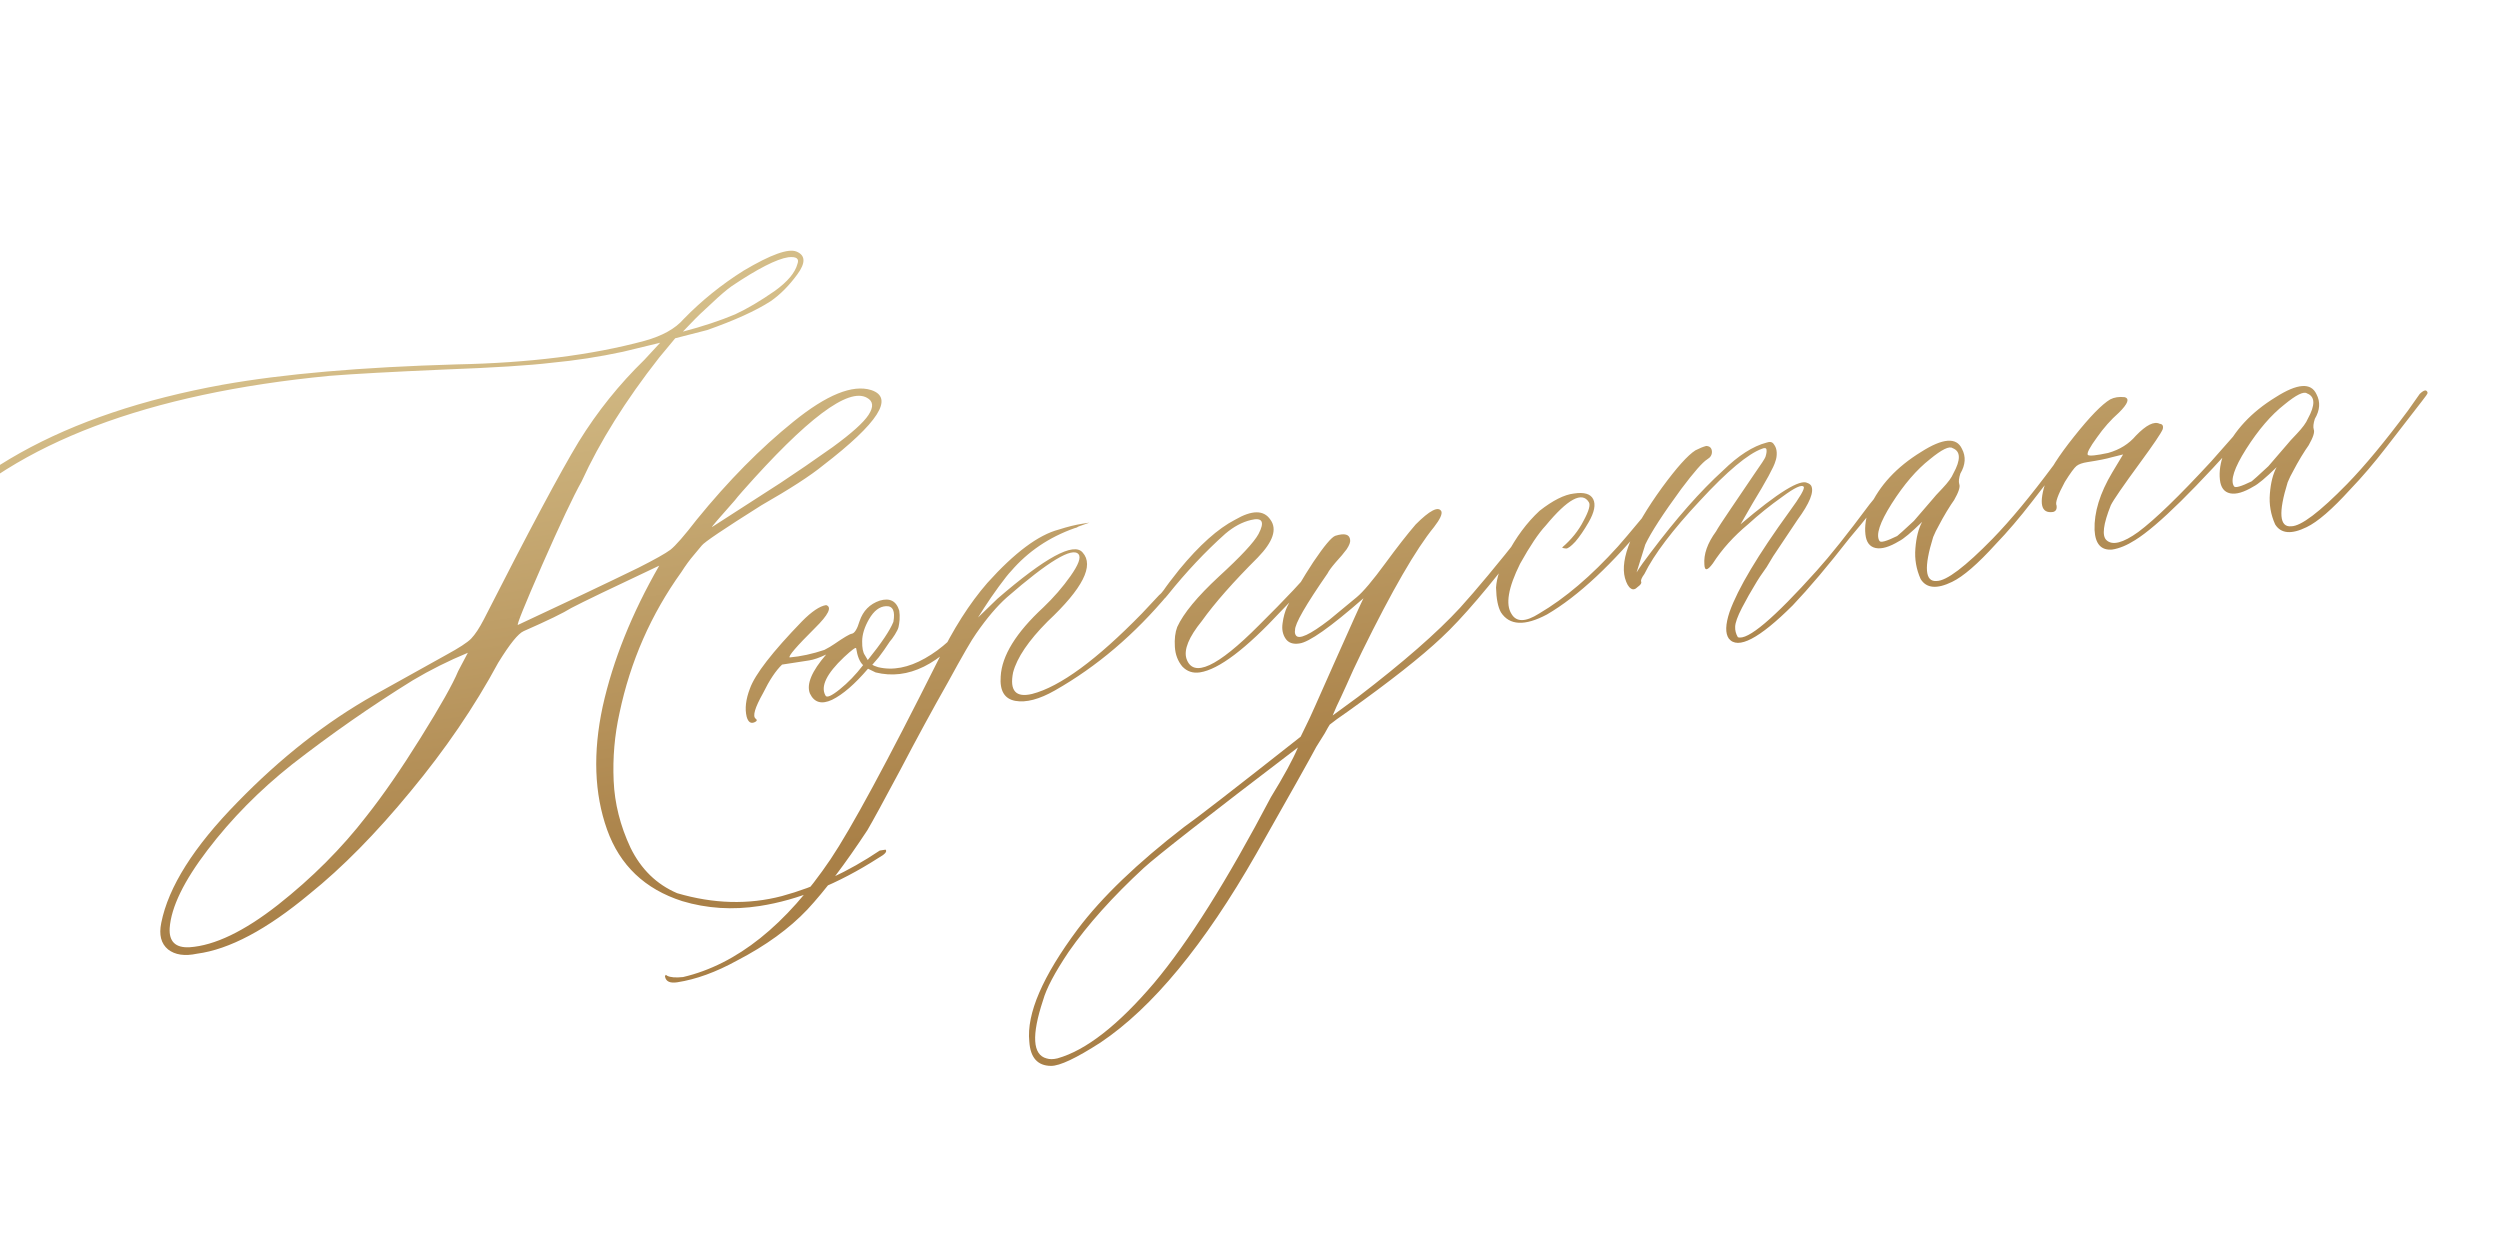 <?xml version="1.0" encoding="UTF-8"?> <svg xmlns="http://www.w3.org/2000/svg" width="291" height="145" viewBox="0 0 291 145" fill="none"><path d="M88.413 105.461C85.284 105.944 82.282 105.754 79.408 104.89C75.061 103.495 72.146 100.72 70.662 96.564C69.171 92.367 69.002 87.587 70.156 82.224C71.352 76.853 73.545 71.393 76.736 65.841C71.272 68.413 67.858 70.057 66.493 70.773C65.609 71.331 63.766 72.227 60.963 73.46C60.329 73.727 59.338 74.955 57.99 77.144C55.236 82.249 51.833 87.243 47.78 92.126C43.768 97.003 39.85 100.981 36.024 104.058C31.056 108.198 26.691 110.515 22.931 111.011C21.503 111.316 20.381 111.152 19.567 110.518C18.746 109.844 18.481 108.81 18.772 107.416C19.603 103.24 22.551 98.569 27.614 93.404C32.671 88.197 37.992 84.024 43.579 80.885L51.907 76.249C53.424 75.424 54.401 74.789 54.838 74.342C55.31 73.848 55.805 73.097 56.325 72.089C61.566 61.794 65.246 54.903 67.364 51.414C69.522 47.919 72.068 44.744 75 41.888L76.843 39.897L72.515 40.944C69.74 41.541 66.96 41.969 64.176 42.23C61.651 42.535 57.497 42.797 51.712 43.015C45.64 43.277 41.187 43.522 38.355 43.748C17.17 45.794 1.954 51.556 -7.292 61.035C-11.868 65.535 -14.989 70.992 -16.656 77.404C-17.532 81.84 -17.481 85.584 -16.504 88.638C-15.882 89.933 -15.244 90.656 -14.588 90.808C-15.221 91.075 -15.812 90.934 -16.361 90.386C-16.671 90.012 -16.953 89.55 -17.207 88.999C-19.576 82.113 -18.102 74.592 -12.783 66.436C-5.511 55.364 7.393 48.145 25.93 44.779C32.987 43.522 42.057 42.734 53.138 42.416C61.586 42.25 68.886 41.335 75.037 39.669C77.099 39.098 78.613 38.253 79.579 37.135C81.653 35.002 83.978 33.125 86.552 31.506C89.719 29.626 91.776 28.887 92.724 29.288C93.76 29.719 93.79 30.599 92.815 31.93C91.84 33.261 90.8 34.307 89.695 35.068C87.969 36.177 85.506 37.295 82.307 38.421L78.596 39.373L76.73 41.621C72.82 46.609 69.809 51.416 67.698 56.042C66.739 57.75 65.213 60.979 63.122 65.728C61.065 70.43 60.118 72.769 60.283 72.743C65.829 70.159 70.504 67.941 74.307 66.089C76.224 65.119 77.465 64.422 78.032 63.997C78.634 63.525 79.655 62.355 81.095 60.489C84.781 55.957 88.536 52.153 92.362 49.075C96.222 45.95 99.237 44.726 101.408 45.403C104.116 46.292 102.249 49.215 95.804 54.172C94.344 55.367 91.948 56.917 88.617 58.823C84.275 61.558 81.964 63.116 81.686 63.497C81.616 63.592 81.314 63.955 80.779 64.585C80.278 65.168 79.791 65.834 79.316 66.582C75.776 71.512 73.374 76.984 72.11 82.997C71.537 85.573 71.311 88.201 71.429 90.881C71.541 93.519 72.195 96.117 73.39 98.673C74.62 101.181 76.431 102.947 78.824 103.969C83.063 105.212 87.127 105.323 91.017 104.301C94.941 103.232 98.737 101.466 102.405 99.003L103.084 98.898C103.287 99.119 103.019 99.435 102.281 99.844C97.525 102.896 92.902 104.769 88.413 105.461ZM79.489 38.603C81.799 37.994 83.824 37.323 85.566 36.59C86.944 35.956 88.489 35.043 90.203 33.851C91.681 32.78 92.554 31.739 92.82 30.728C93.06 30.101 92.704 29.84 91.75 29.945C90.391 30.154 88.203 31.272 85.184 33.297C84.576 33.728 83.794 34.397 82.838 35.304C81.875 36.169 81.068 36.947 80.416 37.638L79.489 38.603ZM82.873 61.353C86.401 59.08 89.066 57.362 90.868 56.199C92.705 54.988 94.725 53.601 96.929 52.038C99.127 50.434 100.516 49.187 101.095 48.297C101.709 47.359 101.649 46.694 100.914 46.301C98.743 45.076 93.907 48.71 86.406 57.203C85.976 57.691 85.691 58.03 85.552 58.22C83.683 60.322 82.79 61.366 82.873 61.353ZM22.057 110.261C24.977 110.063 28.412 108.416 32.361 105.319C36.345 102.175 39.778 98.736 42.659 95.003C44.599 92.554 46.702 89.51 48.965 85.873C51.263 82.187 52.719 79.602 53.333 78.116L54.459 75.982C52.2 76.92 50.067 77.987 48.059 79.182C43.249 82.159 38.547 85.435 33.956 89.01C30.2 91.993 26.937 95.3 24.166 98.931C21.396 102.563 19.924 105.594 19.751 108.024C19.657 109.598 20.425 110.344 22.057 110.261ZM87.891 84.041C87.422 84.282 87.096 84.079 86.912 83.433C86.683 82.498 86.81 81.404 87.291 80.149C87.879 78.499 89.901 75.889 93.355 72.32C94.486 71.176 95.421 70.547 96.163 70.433C96.872 70.66 96.44 71.549 94.867 73.099C92.71 75.245 91.727 76.387 91.917 76.526C93.207 76.412 94.553 76.12 95.956 75.65C96.425 75.409 96.811 75.181 97.115 74.966C98.22 74.205 98.897 73.805 99.144 73.767C99.473 73.716 99.777 73.227 100.055 72.299C100.46 71.098 101.244 70.302 102.406 69.912C103.575 69.563 104.331 69.953 104.673 71.08C104.724 71.409 104.737 71.766 104.712 72.149C104.68 72.491 104.639 72.772 104.589 72.99C104.538 73.209 104.394 73.505 104.157 73.879C103.919 74.253 103.728 74.514 103.582 74.663C103.478 74.806 103.254 75.136 102.913 75.652C102.564 76.127 102.355 76.413 102.286 76.508L101.535 77.382C101.63 77.452 101.855 77.544 102.21 77.658C103.918 78.069 105.741 77.724 107.679 76.624C109.617 75.524 111.335 73.952 112.833 71.908C113.276 71.502 113.523 71.464 113.574 71.794C113.669 71.864 113.508 72.183 113.09 72.754C109.417 77.368 105.695 79.207 101.925 78.271L101.036 77.839C99.501 79.635 98.106 80.841 96.852 81.457C95.632 82.024 94.772 81.777 94.271 80.716C93.853 79.643 94.484 78.133 96.165 76.187C95.38 76.561 94.719 76.79 94.184 76.872L91.034 77.358C90.299 78.062 89.563 79.166 88.826 80.671C87.867 82.379 87.577 83.372 87.957 83.651C88.147 83.79 88.125 83.92 87.891 84.041ZM101.008 76.831C102.6 74.857 103.594 73.376 103.99 72.387C104.217 71.129 103.934 70.52 103.138 70.558C102.384 70.59 101.724 71.092 101.158 72.065C100.626 72.99 100.358 73.854 100.356 74.655C100.346 75.416 100.45 75.948 100.665 76.252L101.008 76.831ZM96.077 80.944C96.21 81.26 96.764 81.027 97.74 80.245C98.715 79.462 99.624 78.52 100.466 77.421C100.073 77.06 99.804 76.406 99.657 75.459C99.632 75.294 99.159 75.641 98.237 76.5C96.214 78.414 95.494 79.895 96.077 80.944ZM78.842 114.337C78.019 114.464 77.545 114.263 77.421 113.734L77.402 113.611L77.507 113.468L77.649 113.573C78.017 113.769 78.636 113.821 79.507 113.729C85.773 112.256 91.497 107.684 96.679 100.012C99.079 96.438 103.244 88.734 109.176 76.899C110.933 73.255 112.849 70.24 114.926 67.854C118.093 64.33 120.872 62.257 123.263 61.635C124.267 61.312 125.181 61.086 126.005 60.959C126.581 60.87 126.849 60.829 126.808 60.835C126.766 60.842 126.347 60.991 125.549 61.282C125.397 61.39 125.238 61.457 125.074 61.482C122.115 62.529 119.653 64.195 117.687 66.48C117.395 66.778 116.919 67.378 116.257 68.281C115.63 69.137 115.062 69.962 114.552 70.757L113.84 71.879L116.096 69.697C121.676 64.873 124.982 63.077 126.016 64.309C127.388 65.826 126.03 68.502 121.942 72.337C119.716 74.577 118.377 76.555 117.925 78.269C117.495 80.401 118.235 81.235 120.145 80.772C123.388 79.934 127.649 76.81 132.928 71.401C133.58 70.71 134.25 69.995 134.937 69.257C135.089 69.149 135.287 68.929 135.531 68.596C135.774 68.263 135.993 68.04 136.186 67.926C136.395 67.641 136.531 67.704 136.595 68.116C136.62 68.28 136.438 68.603 136.049 69.085C132.1 73.826 127.684 77.585 122.801 80.362C120.98 81.402 119.44 81.808 118.183 81.581C116.925 81.353 116.357 80.408 116.48 78.744C116.612 76.321 118.265 73.642 121.438 70.707C122.65 69.55 123.706 68.333 124.605 67.056C125.539 65.732 125.851 64.883 125.541 64.509C124.818 63.651 122.04 65.323 117.208 69.526C116.059 70.546 114.863 71.953 113.622 73.747C113.135 74.412 112.036 76.31 110.327 79.441C108.57 82.537 106.731 85.919 104.81 89.588C102.847 93.264 101.565 95.612 100.964 96.632C98.368 100.574 96.039 103.653 93.978 105.868C91.875 108.089 89.145 110.07 85.788 111.811C83.34 113.158 81.025 114 78.842 114.337ZM139.678 78.264C138.855 78.391 138.166 78.16 137.611 77.571C137.091 76.935 136.806 76.178 136.755 75.3C136.697 74.382 136.789 73.609 137.029 72.981C137.754 71.394 139.37 69.437 141.878 67.111C144.427 64.778 145.965 63.129 146.49 62.162C147.24 60.739 146.945 60.195 145.606 60.528C144.589 60.769 143.596 61.302 142.627 62.126C140.293 64.214 138.066 66.582 135.944 69.228C135.526 69.798 135.195 69.976 134.951 69.76C134.761 69.621 135.532 68.469 137.264 66.305C139.607 63.456 141.775 61.52 143.767 60.495C145.74 59.348 147.11 59.347 147.877 60.494C148.679 61.593 148.188 63.059 146.406 64.894C143.556 67.737 141.385 70.201 139.894 72.286C138.371 74.165 137.775 75.628 138.105 76.673C138.879 78.957 141.693 77.658 146.547 72.778C149.618 69.732 151.846 67.365 153.23 65.676C153.369 65.485 153.542 65.374 153.747 65.343C153.995 65.305 154.131 65.368 154.156 65.533C154.194 65.78 152.521 67.64 149.136 71.113C145.013 75.544 141.861 77.927 139.678 78.264ZM177.714 61.645C177.999 61.854 177.898 62.291 177.41 62.957C173.38 68.258 170.166 72.022 167.769 74.246C165.413 76.465 161.786 79.322 156.886 82.818C155.933 83.471 155.232 83.98 154.782 84.345C154.712 84.44 154.513 84.787 154.184 85.386C153.848 85.943 153.527 86.457 153.22 86.926C152.568 88.165 150.236 92.319 146.226 99.388C140.186 109.974 134.148 117.293 128.112 121.344C125.274 123.173 123.348 124.081 122.335 124.069C120.773 124.057 119.932 123.112 119.81 121.233C119.48 117.996 121.358 113.638 125.445 108.159C128.244 104.439 132.375 100.471 137.837 96.255C139.095 95.387 143.614 91.886 151.395 85.753L152.259 83.975C152.328 83.88 153.363 81.57 155.363 77.046C157.398 72.474 158.514 70.004 158.71 69.636C154.847 73.015 152.356 74.769 151.238 74.9C150.497 75.014 149.961 74.823 149.632 74.325C149.302 73.828 149.189 73.234 149.293 72.544C149.391 71.812 149.567 71.173 149.82 70.628C150.627 69.028 151.645 67.29 152.873 65.414C154.143 63.532 154.998 62.515 155.438 62.363C156.524 62.026 157.098 62.191 157.158 62.856C157.196 63.103 157.062 63.461 156.755 63.93C156.441 64.358 156.014 64.867 155.472 65.456C154.972 66.039 154.659 66.467 154.532 66.739C151.98 70.421 150.717 72.619 150.743 73.332C150.699 73.591 150.731 73.797 150.838 73.949C151.174 74.488 152.473 73.887 154.734 72.147L157.931 69.504C158.678 68.882 159.783 67.573 161.246 65.577C162.604 63.723 163.783 62.213 164.784 61.047C166.427 59.402 167.424 58.89 167.772 59.511C167.905 59.828 167.621 60.441 166.918 61.35C164.825 63.908 162.03 68.745 158.532 75.861C157.795 77.366 157.193 78.66 156.728 79.744C156.257 80.787 155.877 81.604 155.589 82.197C155.342 82.783 155.187 83.144 155.124 83.28L158.078 81.117C163.319 77.104 167.276 73.648 169.949 70.748C171.858 68.641 174.294 65.714 177.258 61.968C177.467 61.683 177.619 61.575 177.714 61.645ZM147.929 92.801C149.445 90.333 150.496 88.4 151.081 87.002C140.669 94.933 134.687 99.608 133.135 101.028C129.519 104.368 126.606 107.621 124.396 110.787C122.785 113.186 121.789 115.068 121.41 116.433C120.059 120.521 120.196 122.776 121.821 123.2C122.176 123.314 122.597 123.312 123.085 123.195C126.398 122.262 130.143 119.344 134.319 114.442C138.309 109.695 142.845 102.481 147.929 92.801ZM180.061 71.528C177.489 72.894 175.706 72.811 174.71 71.278C174.361 70.657 174.171 69.696 174.139 68.394C174.214 67.244 174.63 65.978 175.387 64.597C176.46 62.534 177.734 60.82 179.21 59.454C180.752 58.246 182.082 57.577 183.2 57.447C184.395 57.263 185.146 57.484 185.453 58.111C185.761 58.738 185.582 59.63 184.917 60.787C184.385 61.712 183.869 62.466 183.369 63.049C182.863 63.591 182.503 63.857 182.291 63.848C182.079 63.839 181.925 63.799 181.83 63.729C182.91 62.804 183.741 61.769 184.323 60.625C184.947 59.475 185.151 58.748 184.935 58.444C184.149 57.174 182.477 58.086 179.919 61.178C179.086 62.066 178.092 63.547 176.936 65.623C175.553 68.408 175.221 70.356 175.941 71.468C176.512 72.434 177.584 72.416 179.158 71.414C182.173 69.642 185.229 67.041 188.325 63.612C188.686 63.22 189.774 61.934 191.588 59.757C191.867 59.377 192.114 59.339 192.33 59.643C192.355 59.808 192.263 60.033 192.054 60.318C187.694 65.67 183.697 69.407 180.061 71.528ZM201.236 74.332C200.805 73.724 200.834 72.686 201.325 71.219C202.296 68.498 204.625 64.597 208.31 59.517C209.529 57.854 210.078 56.905 209.957 56.67C209.742 56.366 208.915 56.747 207.477 57.812C206.033 58.836 204.702 59.906 203.483 61.021C201.801 62.419 200.433 63.937 199.379 65.575C198.752 66.431 198.423 66.481 198.391 65.728C198.289 64.521 198.743 63.228 199.753 61.849C199.949 61.482 200.528 60.592 201.491 59.178C202.488 57.717 203.381 56.399 204.169 55.224C204.999 54.042 205.442 53.362 205.499 53.184C205.613 52.83 205.654 52.549 205.622 52.343C205.59 52.138 205.416 52.101 205.099 52.234C203.462 52.824 201.053 54.84 197.874 58.282C194.689 61.682 192.534 64.523 191.411 66.804C191.063 67.28 190.942 67.593 191.05 67.745C191.075 67.91 190.936 68.1 190.632 68.316C190.341 68.614 190.076 68.676 189.839 68.501C189.56 68.334 189.328 67.927 189.144 67.281C188.548 65.054 189.988 61.543 193.464 56.749C195.17 54.42 196.466 52.976 197.349 52.418C197.818 52.177 198.234 52.008 198.599 51.909C199.023 51.928 199.247 52.147 199.269 52.565C199.285 52.942 199.1 53.244 198.713 53.472C198.175 53.809 197.171 54.954 195.702 56.909C193.578 59.809 192.182 61.964 191.514 63.374L190.498 66.629C190.904 65.976 191.44 65.219 192.108 64.357C195.116 60.352 197.932 57.156 200.558 54.769C202.353 53.016 204.041 51.934 205.622 51.521C206.021 51.376 206.304 51.437 206.472 51.706C206.681 51.969 206.794 52.289 206.81 52.666C206.826 53.043 206.774 53.388 206.654 53.702C206.496 54.317 205.609 55.95 203.995 58.602L202.599 61.031C206.959 57.323 209.558 55.72 210.394 56.224C210.572 56.281 210.714 56.385 210.822 56.537C211.184 57.24 210.65 58.566 209.223 60.515L206.397 64.745L205.642 66C205.085 66.761 204.607 67.488 204.208 68.182C203.803 68.835 203.323 69.688 202.769 70.743C202.25 71.751 201.984 72.488 201.972 72.954C201.953 73.378 202.058 73.783 202.286 74.17C203.404 74.588 206.463 72.007 211.463 66.43C213.011 64.716 215.06 62.144 217.609 58.715L220.373 55.316C220.512 55.126 220.623 55.025 220.705 55.012C220.952 54.974 221.089 55.037 221.114 55.202C221.209 55.272 221.187 55.402 221.048 55.592C220.617 56.08 219.73 57.165 218.388 58.848C217.046 60.531 215.999 61.809 215.249 62.684C212.785 65.847 210.593 68.44 208.671 70.465C204.76 74.357 202.282 75.646 201.236 74.332ZM227.221 67.73C225.457 68.592 224.238 68.485 223.566 67.408C223.053 66.265 222.848 65.074 222.952 63.835C223.05 62.556 223.312 61.524 223.739 60.742C222.457 61.993 221.561 62.743 221.051 62.99C219.933 63.669 219.025 63.935 218.328 63.79C217.631 63.644 217.234 63.115 217.135 62.203C217.03 61.25 217.186 60.214 217.604 59.095C218.766 56.513 220.771 54.349 223.622 52.602C226.155 50.988 227.739 50.87 228.373 52.248C228.849 53.144 228.786 54.103 228.185 55.123C228.014 55.655 227.971 56.062 228.057 56.344C228.19 56.661 227.991 57.282 227.459 58.207C227.25 58.492 226.96 58.938 226.59 59.543C226.254 60.101 225.957 60.631 225.697 61.135C225.431 61.598 225.207 62.054 225.023 62.504C223.925 66.046 224.062 67.754 225.434 67.626C226.571 67.619 228.742 65.978 231.947 62.7C234.021 60.568 236.384 57.716 239.037 54.144L240.386 52.229C240.899 51.728 241.208 51.68 241.312 52.086C241.325 52.168 241.102 52.498 240.643 53.075L236.53 58.389C235.09 60.255 233.679 61.906 232.298 63.342C230.209 65.646 228.516 67.109 227.221 67.73ZM218.77 62.963C218.89 63.197 219.578 63.007 220.832 62.392C220.984 62.284 221.632 61.699 222.775 60.637C222.844 60.542 223.577 59.691 224.974 58.085C225.113 57.895 225.491 57.478 226.109 56.835C226.761 56.144 227.179 55.573 227.363 55.123C228.252 53.511 228.226 52.524 227.285 52.163C226.905 51.885 226.023 52.316 224.639 53.457C223.097 54.664 221.613 56.39 220.189 58.633C218.799 60.829 218.326 62.272 218.77 62.963ZM245.865 63.968C244.576 64.083 243.89 63.324 243.807 61.693C243.742 59.637 244.43 57.402 245.871 54.987L247.129 52.896L245.789 53.229C245.225 53.4 244.285 53.588 242.967 53.791C242.39 53.88 241.971 54.029 241.708 54.238C241.445 54.447 240.992 55.065 240.35 56.092C239.53 57.61 239.207 58.524 239.381 58.834C239.445 59.246 239.315 59.498 238.992 59.59C237.551 59.812 237.278 58.59 238.173 55.922C238.509 54.816 239.594 53.11 241.431 50.803C243.267 48.496 244.668 47.057 245.634 46.486C246.103 46.245 246.659 46.16 247.302 46.229C247.917 46.387 247.694 46.991 246.633 48.04C245.705 48.858 244.861 49.81 244.101 50.897C243.231 52.085 242.873 52.773 243.028 52.959C243.218 53.099 244.007 53.019 245.395 52.721C246.728 52.346 247.805 51.674 248.625 50.705C249.825 49.465 250.745 49.007 251.385 49.33C251.727 49.362 251.845 49.575 251.737 49.972C251.553 50.422 250.678 51.716 249.111 53.855C247.126 56.564 245.989 58.215 245.701 58.808C244.818 61.01 244.648 62.364 245.19 62.871C245.881 63.523 247.118 63.206 248.901 61.919C250.829 60.483 253.654 57.749 257.374 53.718L261.573 48.96C261.991 48.39 262.238 48.352 262.314 48.846C262.339 49.01 262.213 49.283 261.934 49.663C255.621 56.835 251.156 61.233 248.54 62.86C247.58 63.472 246.689 63.841 245.865 63.968ZM268.482 61.364C266.718 62.226 265.5 62.119 264.828 61.042C264.314 59.899 264.11 58.708 264.214 57.469C264.311 56.189 264.574 55.158 265.001 54.376C263.719 55.627 262.823 56.377 262.313 56.624C261.195 57.303 260.287 57.569 259.59 57.424C258.893 57.278 258.495 56.749 258.397 55.837C258.292 54.884 258.448 53.848 258.866 52.729C260.027 50.147 262.033 47.983 264.884 46.236C267.417 44.622 269.001 44.504 269.635 45.882C270.111 46.778 270.048 47.737 269.446 48.757C269.276 49.289 269.233 49.696 269.319 49.978C269.452 50.295 269.253 50.916 268.721 51.841C268.512 52.126 268.222 52.572 267.852 53.177C267.516 53.735 267.219 54.265 266.959 54.769C266.693 55.232 266.468 55.688 266.285 56.138C265.187 59.68 265.324 61.388 266.696 61.26C267.833 61.253 270.004 59.611 273.208 56.334C275.282 54.202 277.646 51.35 280.299 47.778L281.648 45.863C282.161 45.362 282.47 45.314 282.574 45.72C282.587 45.802 282.364 46.132 281.905 46.708L277.792 52.023C276.351 53.889 274.941 55.54 273.56 56.976C271.47 59.28 269.778 60.742 268.482 61.364ZM260.032 56.597C260.152 56.831 260.84 56.641 262.094 56.026C262.246 55.918 262.893 55.333 264.036 54.271C264.106 54.176 264.839 53.325 266.235 51.719C266.375 51.529 266.753 51.112 267.371 50.469C268.023 49.778 268.441 49.207 268.624 48.757C269.514 47.145 269.488 46.158 268.547 45.797C268.167 45.518 267.285 45.95 265.901 47.091C264.359 48.298 262.875 50.024 261.451 52.267C260.061 54.463 259.588 55.906 260.032 56.597Z" fill="url(#paint0_linear_17_418)"></path><defs><linearGradient id="paint0_linear_17_418" x1="148.779" y1="25.762" x2="158.538" y2="89.014" gradientUnits="userSpaceOnUse"><stop stop-color="#D4BD88"></stop><stop offset="1" stop-color="#A98047"></stop></linearGradient></defs></svg> 